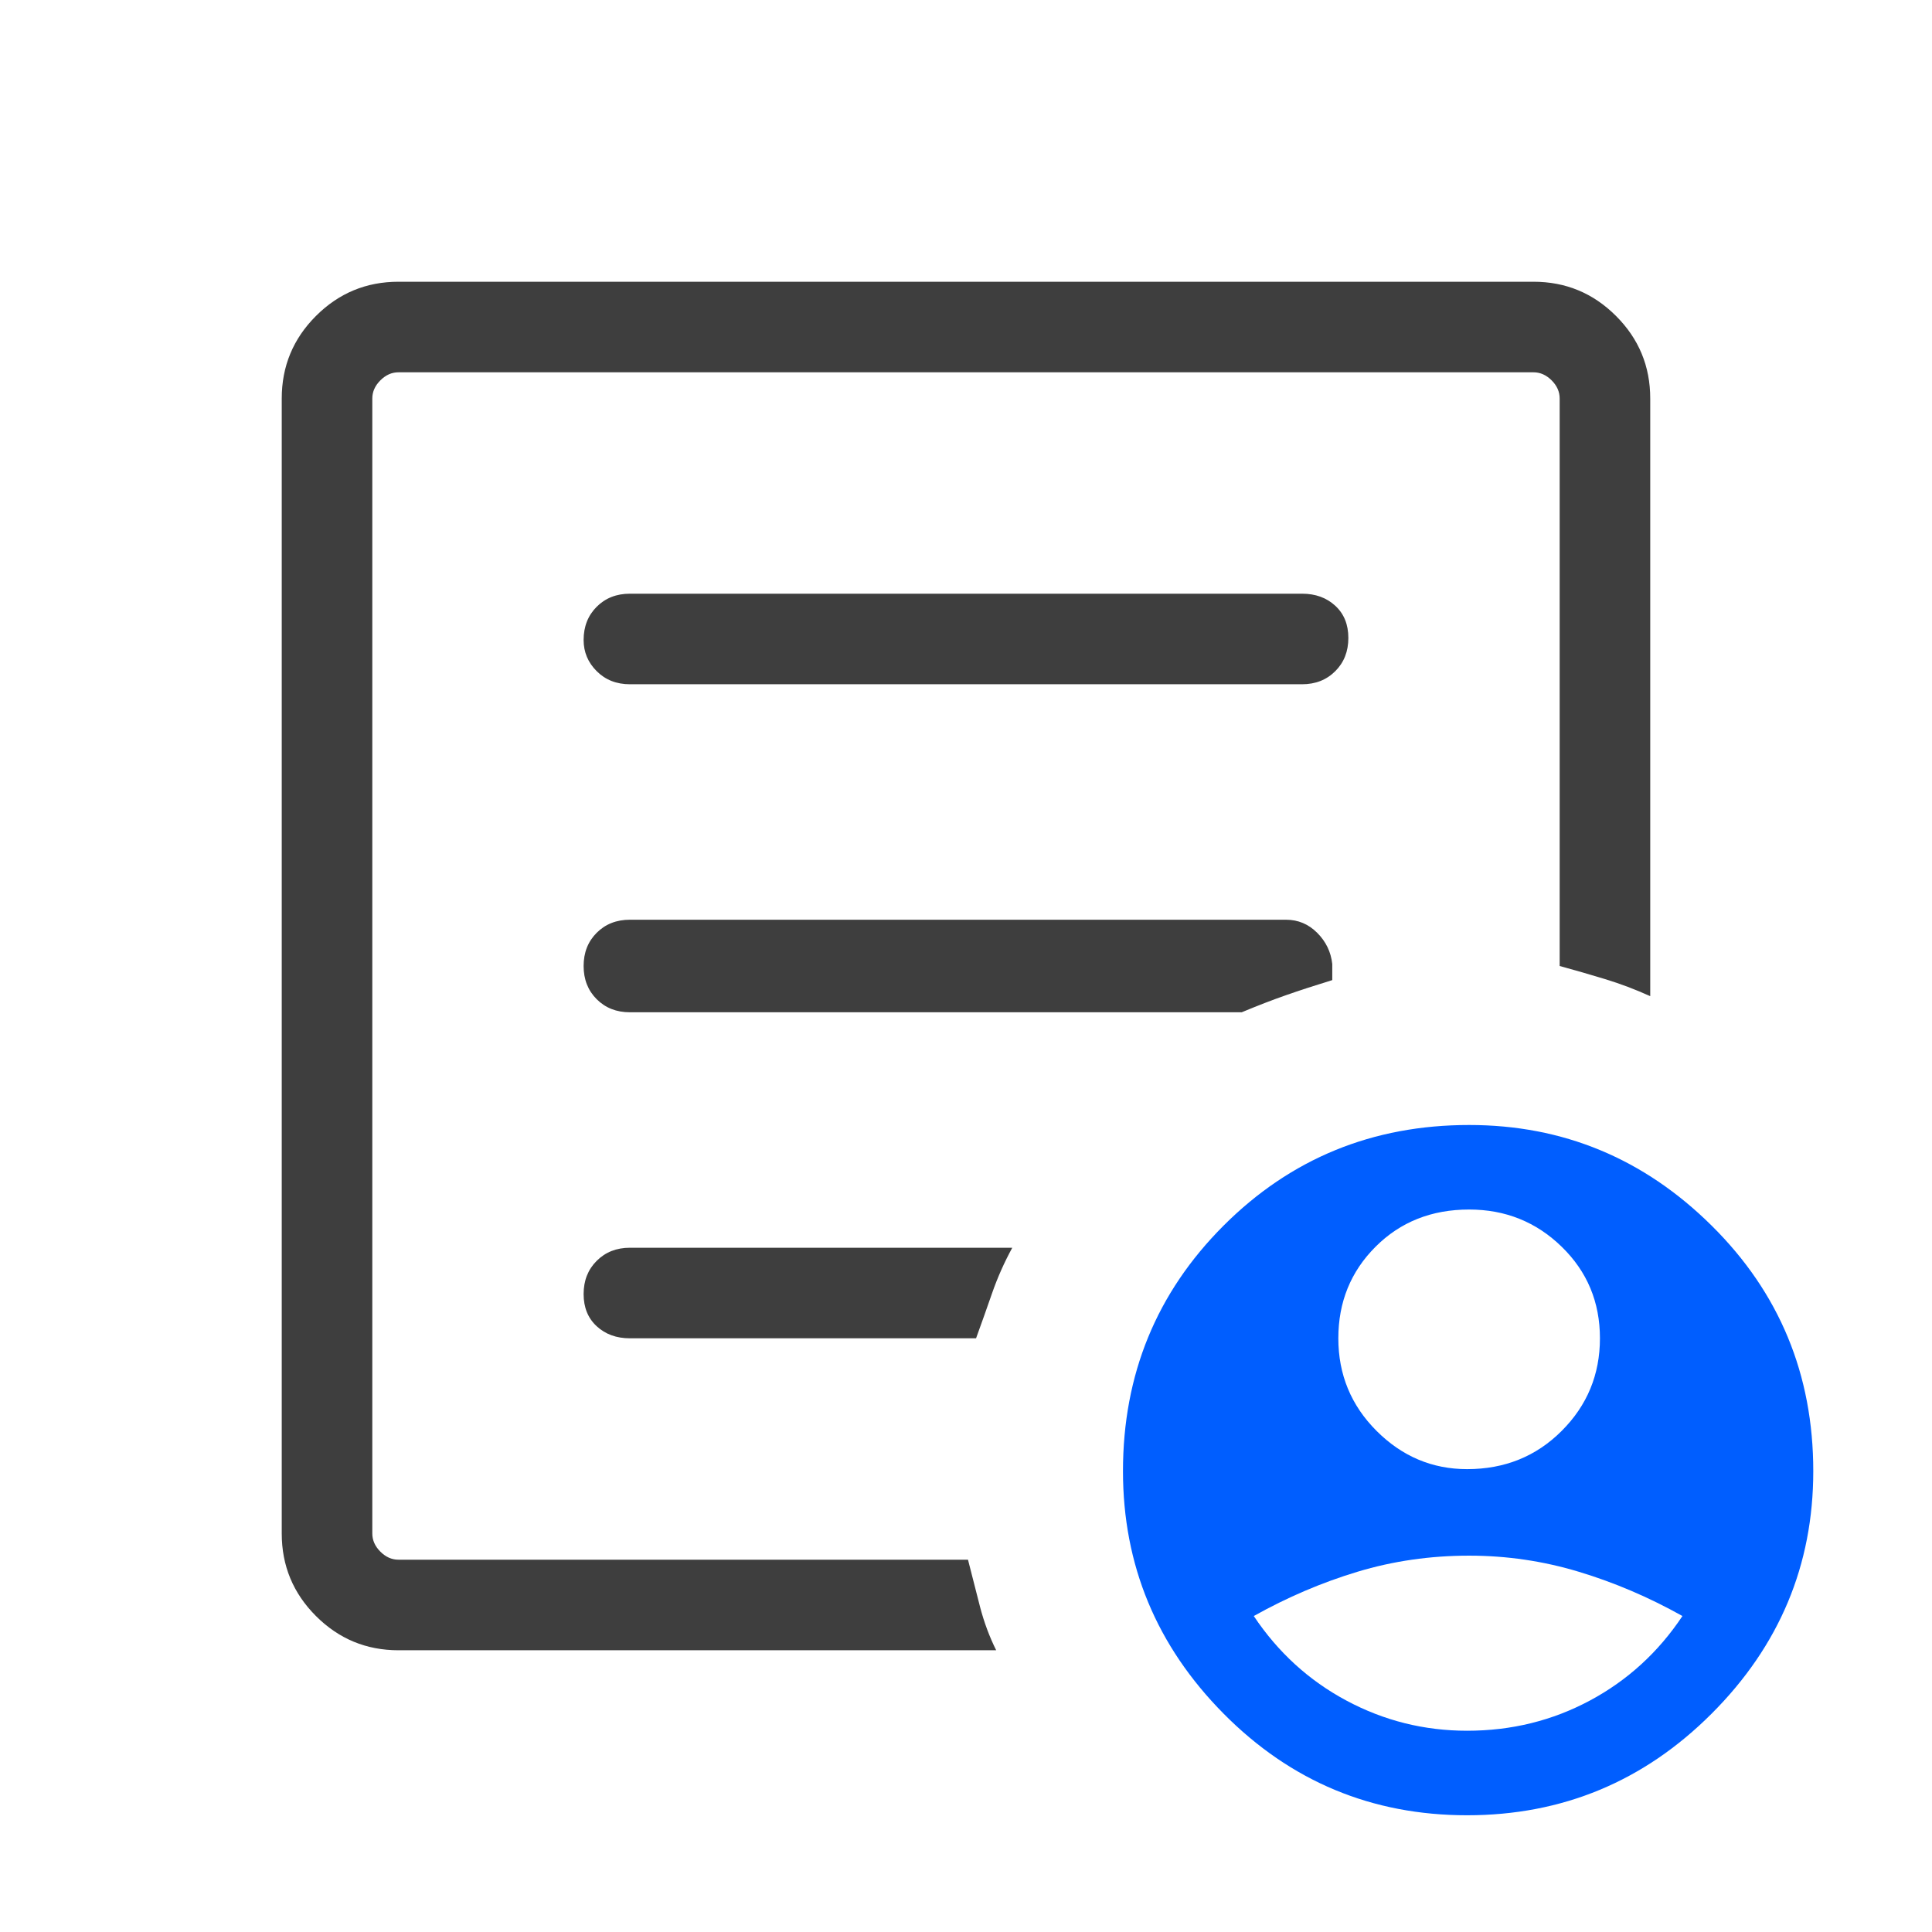 <svg width="64" height="64" viewBox="0 0 64 64" fill="none" xmlns="http://www.w3.org/2000/svg">
<path fill-rule="evenodd" clip-rule="evenodd" d="M40.533 56.767C42.756 59.011 45.445 60.133 48.6 60.133C51.756 60.133 54.456 59.011 56.7 56.767C58.945 54.522 60.067 51.844 60.067 48.733C60.067 45.533 58.945 42.822 56.7 40.6C54.456 38.378 51.778 37.267 48.667 37.267C45.467 37.267 42.756 38.378 40.533 40.6C38.311 42.822 37.2 45.533 37.2 48.733C37.2 51.844 38.311 54.522 40.533 56.767ZM51.733 47.4C50.889 48.245 49.845 48.667 48.6 48.667C47.445 48.667 46.445 48.245 45.6 47.4C44.756 46.556 44.334 45.533 44.334 44.333C44.334 43.133 44.745 42.122 45.567 41.3C46.389 40.478 47.422 40.067 48.667 40.067C49.867 40.067 50.889 40.478 51.733 41.3C52.578 42.122 53 43.133 53 44.333C53 45.533 52.578 46.556 51.733 47.4ZM52.667 56.333C51.422 57 50.067 57.333 48.6 57.333C47.178 57.333 45.845 57 44.6 56.333C43.356 55.667 42.334 54.733 41.533 53.533C42.645 52.911 43.789 52.422 44.967 52.067C46.145 51.711 47.378 51.533 48.667 51.533C49.911 51.533 51.122 51.711 52.3 52.067C53.478 52.422 54.622 52.911 55.733 53.533C54.934 54.733 53.911 55.667 52.667 56.333Z" fill="#005EFF"/>
<path d="M10.466 53.533C11.222 54.289 12.133 54.667 13.2 54.667H33C32.778 54.222 32.6 53.745 32.466 53.233C32.333 52.722 32.2 52.2 32.066 51.667H13.2C12.977 51.667 12.777 51.578 12.6 51.4C12.422 51.222 12.333 51.022 12.333 50.8V13.2C12.333 12.978 12.422 12.778 12.6 12.6C12.777 12.422 12.977 12.333 13.2 12.333H50.8C51.022 12.333 51.222 12.422 51.4 12.6C51.578 12.778 51.666 12.978 51.666 13.2V32C52.155 32.133 52.655 32.278 53.166 32.433C53.678 32.589 54.178 32.778 54.666 33V13.2C54.666 12.133 54.289 11.222 53.533 10.467C52.778 9.711 51.866 9.333 50.8 9.333H13.2C12.133 9.333 11.222 9.711 10.466 10.467C9.711 11.222 9.333 12.133 9.333 13.2V50.8C9.333 51.867 9.711 52.778 10.466 53.533Z" fill="#3E3E3E"/>
<path d="M19.766 43.933C19.477 43.667 19.333 43.311 19.333 42.867C19.333 42.422 19.477 42.056 19.766 41.767C20.055 41.478 20.422 41.333 20.866 41.333H33.533C33.266 41.822 33.044 42.322 32.866 42.833C32.689 43.344 32.511 43.844 32.333 44.333H20.866C20.422 44.333 20.055 44.2 19.766 43.933Z" fill="#3E3E3E"/>
<path d="M19.766 33.1C19.477 32.811 19.333 32.444 19.333 32C19.333 31.556 19.477 31.189 19.766 30.9C20.055 30.611 20.422 30.467 20.866 30.467H42.6C43 30.467 43.344 30.611 43.633 30.9C43.922 31.189 44.089 31.533 44.133 31.933V32.467C43.555 32.645 43.044 32.811 42.6 32.967C42.155 33.122 41.666 33.311 41.133 33.533H20.866C20.422 33.533 20.055 33.389 19.766 33.1Z" fill="#3E3E3E"/>
<path d="M19.766 22.233C19.477 21.945 19.333 21.6 19.333 21.2C19.333 20.756 19.477 20.389 19.766 20.1C20.055 19.811 20.422 19.667 20.866 19.667H43.133C43.577 19.667 43.944 19.8 44.233 20.067C44.522 20.333 44.666 20.689 44.666 21.133C44.666 21.578 44.522 21.945 44.233 22.233C43.944 22.522 43.577 22.667 43.133 22.667H20.866C20.422 22.667 20.055 22.522 19.766 22.233Z" fill="#3E3E3E"/>
</svg>
